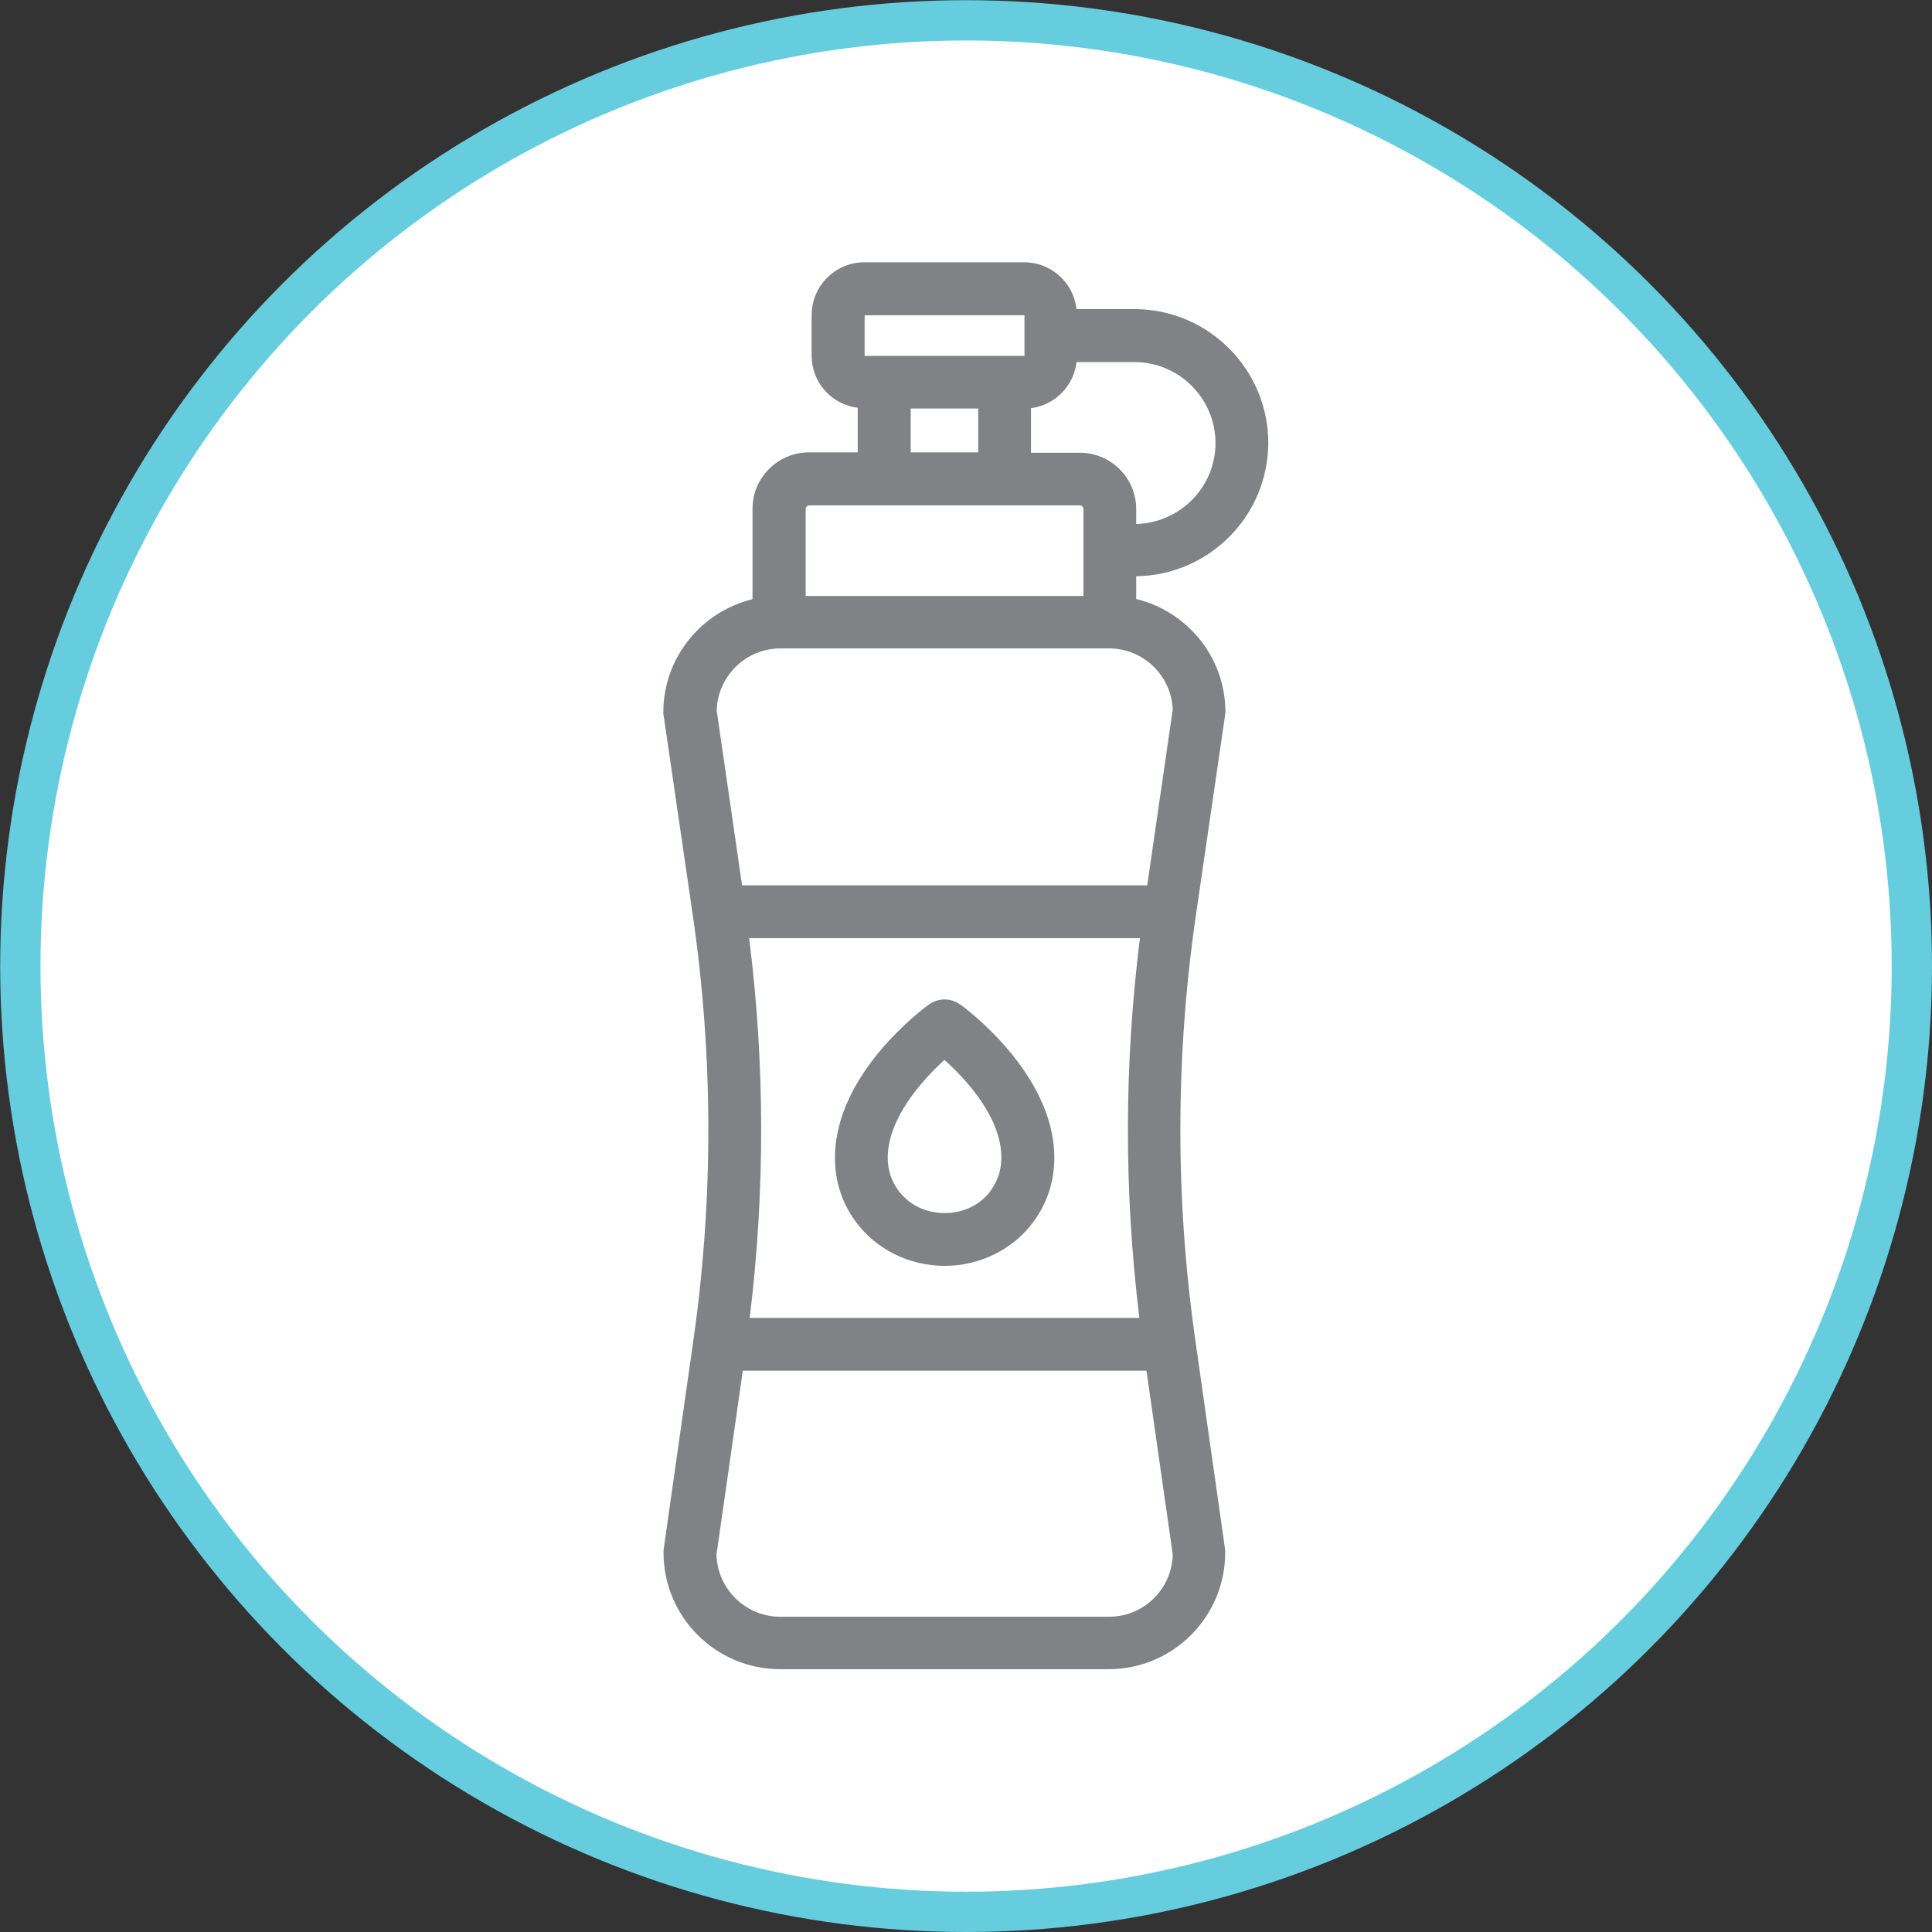 <?xml version="1.0" encoding="UTF-8"?><svg id="Layer_2" xmlns="http://www.w3.org/2000/svg" viewBox="0 0 103.57 103.57"><rect x="0" y="0" width="103.57" height="103.57" fill="#333333" stroke="none"/><defs><style>.cls-1{fill:#808285;stroke-width:0px;}.cls-2{fill:#fff;stroke:#66cddf;stroke-miterlimit:10;stroke-width:2.16px;}</style></defs><g id="Layer_1-2"><circle class="cls-2" cx="51.79" cy="51.79" r="50.7"/><path class="cls-1" d="M67.99,23.75c0-3.96-3.22-7.18-7.18-7.18h-3.1c-.16-1.41-1.35-2.51-2.8-2.51h-8.57c-1.56,0-2.83,1.27-2.83,2.83v2.18c0,1.44,1.08,2.62,2.47,2.79v2.39h-2.61c-1.67,0-3.03,1.36-3.03,3.02v4.85c-2.73.67-4.78,3.12-4.78,6.06,0,.07,0,.14.02.2l1.56,10.69c1.1,7.56,1.11,15.22.03,22.78l-1.59,11.18c-.01.07-.01.14-.01.2,0,3.45,2.8,6.25,6.25,6.25h17.61c3.45,0,6.25-2.8,6.25-6.25,0-.07,0-.14-.01-.2l-1.59-11.18c-1.08-7.56-1.07-15.23.03-22.79l1.56-10.69c.01-.07.02-.14.02-.2,0-2.94-2.04-5.39-4.78-6.06v-1.22c3.91-.05,7.08-3.24,7.08-7.17h0ZM65.16,23.75c0,2.36-1.9,4.28-4.25,4.34v-.8c0-1.67-1.36-3.02-3.02-3.02h-2.62v-2.39c1.28-.16,2.29-1.18,2.44-2.47h3.1c2.4,0,4.35,1.95,4.35,4.35h0ZM46.35,16.9h8.57v2.18h-8.57v-2.18ZM48.82,21.9h3.62v2.35h-3.62v-2.35ZM43.38,27.09h14.5c.11,0,.2.09.2.2v4.66h-14.89v-4.66c0-.11.09-.2.2-.2h0ZM61.08,70.65h-20.89c.83-6.77.82-13.6-.03-20.36h20.95c-.85,6.76-.86,13.59-.03,20.36h0ZM59.44,86.67h-17.61c-1.86,0-3.37-1.49-3.42-3.33l1.41-9.86h21.64l1.41,9.86c-.05,1.85-1.56,3.33-3.42,3.33h0ZM62.86,38.09l-1.36,9.37h-21.72l-1.36-9.37c.05-1.84,1.56-3.33,3.42-3.33h17.61c1.86,0,3.37,1.48,3.42,3.33h0Z"/><path class="cls-1" d="M51.46,53.84c-.49-.35-1.15-.35-1.65,0-.21.15-5.05,3.67-5.05,8.22,0,1.28.38,2.44,1.12,3.44,1.09,1.48,2.87,2.36,4.76,2.36s3.67-.88,4.76-2.36c.74-1.01,1.12-2.17,1.12-3.44,0-4.54-4.85-8.07-5.05-8.22h0ZM53.12,63.82c-.56.77-1.47,1.21-2.48,1.21s-1.91-.44-2.48-1.21c-.38-.52-.57-1.1-.57-1.77,0-2.04,1.78-4.09,3.04-5.23,1.14,1.02,3.05,3.07,3.05,5.23,0,.67-.19,1.25-.57,1.77h0Z"/></g></svg>